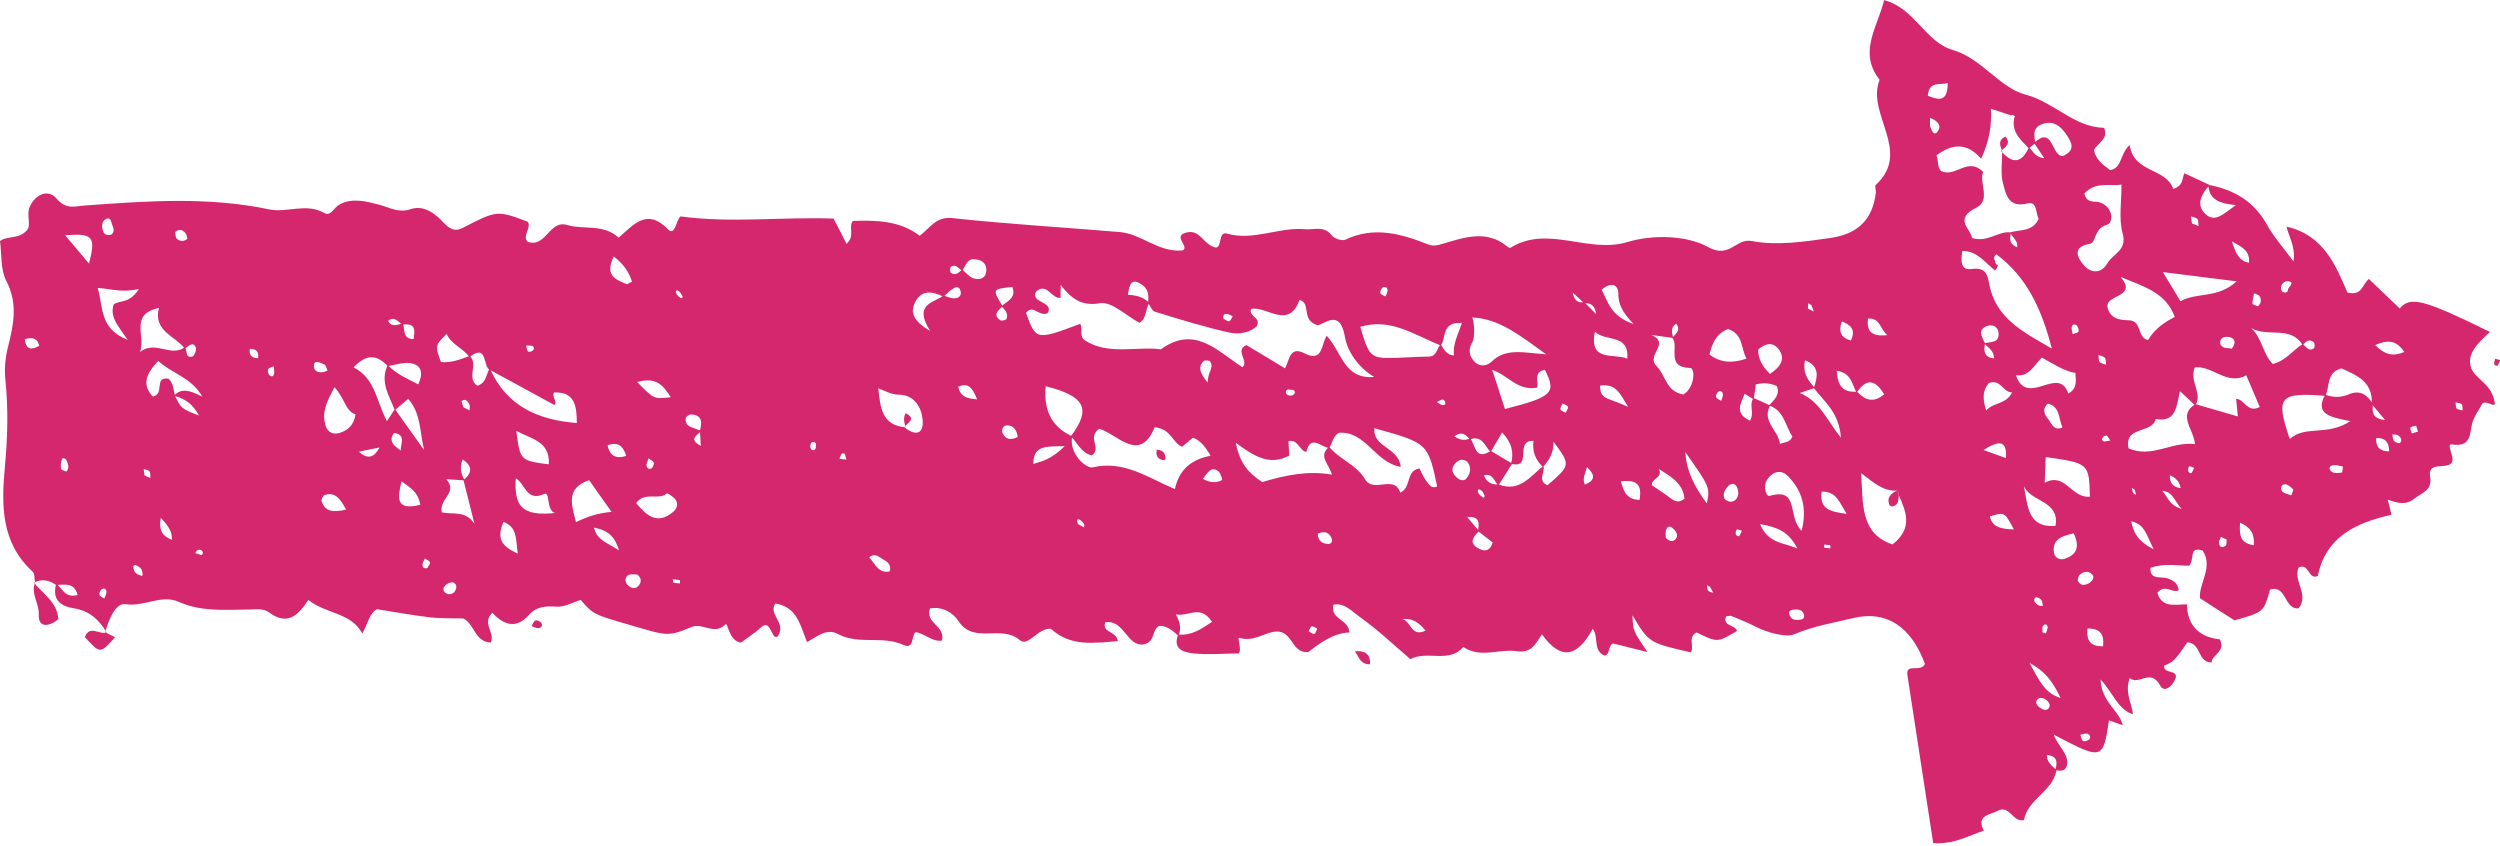 <?xml version="1.0" encoding="UTF-8" standalone="no"?><svg xmlns="http://www.w3.org/2000/svg" xmlns:xlink="http://www.w3.org/1999/xlink" fill="#000000" height="19.6" preserveAspectRatio="xMidYMid meet" version="1" viewBox="0.0 0.0 57.9 19.6" width="57.9" zoomAndPan="magnify"><defs><clipPath id="a"><path d="M 57 8 L 57.91 8 L 57.91 9 L 57 9 Z M 57 8"/></clipPath></defs><g><g id="change1_1"><path d="M 47.305 14.645 C 47.332 14.656 47.359 14.664 47.383 14.672 C 47.398 14.621 47.426 14.566 47.422 14.516 C 47.414 14.453 47.352 14.441 47.316 14.496 C 47.289 14.531 47.309 14.594 47.305 14.645 Z M 48.18 17.016 C 48.199 17.066 48.207 17.137 48.242 17.16 C 48.273 17.18 48.355 17.156 48.387 17.125 C 48.43 17.074 48.402 17.004 48.336 16.992 C 48.289 16.98 48.234 17.008 48.18 17.016 Z M 39.863 9.285 C 39.879 9.238 39.902 9.191 39.902 9.145 C 39.906 9.078 39.855 9.039 39.797 9.07 C 39.766 9.09 39.734 9.164 39.746 9.199 C 39.762 9.238 39.824 9.258 39.863 9.285 Z M 42.391 12.625 C 42.344 12.621 42.293 12.617 42.246 12.613 C 42.25 12.641 42.246 12.684 42.254 12.684 C 42.301 12.695 42.344 12.695 42.391 12.699 C 42.391 12.676 42.391 12.652 42.391 12.625 Z M 40.281 12.418 C 40.301 12.375 40.324 12.336 40.344 12.293 C 40.305 12.281 40.266 12.266 40.227 12.258 C 40.223 12.254 40.203 12.301 40.199 12.324 C 40.191 12.391 40.223 12.422 40.281 12.418 Z M 39.602 13.59 C 39.578 13.578 39.555 13.562 39.531 13.551 C 39.539 13.598 39.539 13.648 39.562 13.68 C 39.586 13.711 39.641 13.715 39.68 13.73 C 39.656 13.684 39.629 13.637 39.602 13.59 Z M 32.09 6.867 C 32.105 6.82 32.137 6.773 32.137 6.727 C 32.137 6.66 32.078 6.625 32.023 6.66 C 31.988 6.68 31.957 6.754 31.969 6.789 C 31.98 6.824 32.047 6.844 32.09 6.867 Z M 33.387 9.379 C 33.465 9.391 33.496 9.359 33.461 9.289 C 33.453 9.27 33.414 9.246 33.398 9.254 C 33.355 9.266 33.316 9.293 33.277 9.312 C 33.312 9.336 33.352 9.355 33.387 9.379 Z M 34.355 11.531 C 34.363 11.516 34.391 11.496 34.387 11.488 C 34.363 11.438 34.344 11.383 34.301 11.355 C 34.238 11.309 34.203 11.348 34.242 11.426 C 34.266 11.469 34.316 11.496 34.355 11.531 Z M 28.336 7.383 C 28.379 7.402 28.43 7.449 28.465 7.441 C 28.504 7.43 28.523 7.363 28.551 7.324 C 28.504 7.305 28.457 7.273 28.41 7.27 C 28.344 7.266 28.316 7.312 28.336 7.383 Z M 29.957 9.031 C 29.902 9.031 29.828 9.008 29.801 9.035 C 29.754 9.082 29.785 9.141 29.855 9.16 C 29.879 9.164 29.914 9.164 29.938 9.152 C 30 9.121 30.004 9.074 29.957 9.031 Z M 57.035 9.504 C 57.031 9.457 57.039 9.395 57.012 9.363 C 56.98 9.332 56.918 9.332 56.871 9.32 C 56.879 9.367 56.871 9.43 56.898 9.461 C 56.926 9.492 56.988 9.492 57.035 9.504 Z M 55.406 10.062 C 55.418 10.113 55.414 10.18 55.445 10.211 C 55.473 10.246 55.566 10.277 55.582 10.262 C 55.648 10.191 55.602 10.125 55.539 10.082 C 55.508 10.059 55.453 10.066 55.406 10.062 Z M 50.766 5.176 C 50.816 5.195 50.867 5.215 50.918 5.234 C 50.91 5.18 50.922 5.113 50.895 5.074 C 50.863 5.039 50.797 5.031 50.742 5.012 C 50.75 5.066 50.758 5.121 50.766 5.176 Z M 48.004 7.738 C 48.051 7.719 48.121 7.711 48.137 7.68 C 48.152 7.645 48.129 7.57 48.098 7.539 C 48.047 7.492 47.988 7.516 47.98 7.582 C 47.973 7.633 47.996 7.688 48.004 7.738 Z M 48.777 8.445 C 48.77 8.391 48.777 8.324 48.75 8.289 C 48.719 8.25 48.652 8.242 48.602 8.223 C 48.609 8.277 48.598 8.344 48.629 8.383 C 48.656 8.422 48.723 8.426 48.777 8.445 Z M 50.758 10.957 C 50.777 10.918 50.797 10.875 50.816 10.836 C 50.777 10.82 50.742 10.805 50.703 10.797 C 50.699 10.797 50.68 10.84 50.68 10.863 C 50.668 10.93 50.699 10.961 50.758 10.957 Z M 51.57 12.496 C 51.523 12.477 51.48 12.453 51.438 12.434 C 51.422 12.484 51.383 12.531 51.391 12.578 C 51.402 12.688 51.484 12.688 51.551 12.633 C 51.574 12.609 51.562 12.543 51.57 12.496 Z M 48.73 10.227 C 48.777 10.219 48.828 10.211 48.875 10.203 C 48.848 10.164 48.824 10.121 48.793 10.09 C 48.785 10.082 48.742 10.094 48.723 10.109 C 48.668 10.156 48.672 10.195 48.73 10.227 Z M 49.438 11.34 C 49.414 11.324 49.391 11.312 49.371 11.301 C 49.383 11.34 49.387 11.383 49.406 11.418 C 49.418 11.438 49.449 11.445 49.473 11.457 C 49.461 11.418 49.449 11.379 49.438 11.34 Z M 41.871 7.148 C 41.918 7.168 41.965 7.191 42.008 7.215 C 41.988 7.164 41.973 7.113 41.949 7.066 C 41.938 7.047 41.902 7.039 41.879 7.023 C 41.875 7.066 41.875 7.105 41.871 7.148 Z M 47.312 14.035 C 47.301 13.988 47.305 13.93 47.277 13.895 C 47.246 13.859 47.164 13.816 47.148 13.832 C 47.07 13.895 47.133 13.961 47.184 14.004 C 47.211 14.031 47.27 14.027 47.312 14.035 Z M 5.977 8.297 C 6 8.148 5.934 8.078 5.785 8.078 C 5.762 8.227 5.836 8.293 5.977 8.297 Z M 9.898 13.156 C 9.918 13.113 9.969 13.059 9.957 13.023 C 9.945 12.984 9.879 12.961 9.836 12.934 C 9.82 12.98 9.789 13.027 9.785 13.078 C 9.781 13.148 9.828 13.176 9.898 13.156 Z M 3.344 11.008 C 3.391 11.027 3.438 11.051 3.48 11.07 C 3.477 11.02 3.488 10.953 3.465 10.918 C 3.438 10.887 3.375 10.879 3.328 10.863 C 3.332 10.91 3.34 10.961 3.344 11.008 Z M 4.523 12.809 C 4.57 12.824 4.617 12.844 4.664 12.855 C 4.672 12.859 4.703 12.82 4.699 12.805 C 4.684 12.738 4.637 12.715 4.57 12.742 C 4.551 12.75 4.539 12.785 4.523 12.809 Z M 3.297 13.336 C 3.32 13.199 3.25 13.125 3.133 13.086 C 3.121 13.082 3.086 13.105 3.086 13.117 C 3.09 13.254 3.168 13.316 3.297 13.336 Z M 2.414 13.863 C 2.434 13.816 2.461 13.766 2.465 13.719 C 2.469 13.645 2.418 13.609 2.355 13.648 C 2.324 13.668 2.293 13.738 2.305 13.777 C 2.312 13.812 2.375 13.836 2.414 13.863 Z M 24.977 12.145 C 25.02 12.168 25.066 12.191 25.109 12.215 C 25.109 12.188 25.117 12.152 25.102 12.133 C 25.07 12.09 25.027 12.035 24.98 12.027 C 24.938 12.02 24.93 12.082 24.977 12.145 Z M 19.602 10.645 C 19.59 10.594 19.582 10.547 19.562 10.508 C 19.559 10.5 19.5 10.496 19.492 10.508 C 19.469 10.543 19.457 10.586 19.441 10.625 C 19.492 10.633 19.543 10.637 19.602 10.645 Z M 18.895 10.266 C 18.84 10.219 18.797 10.227 18.773 10.289 C 18.762 10.312 18.762 10.344 18.77 10.367 C 18.789 10.43 18.84 10.449 18.883 10.398 C 18.906 10.371 18.891 10.309 18.895 10.266 Z M 15.816 6.883 C 15.789 6.84 15.773 6.789 15.738 6.758 C 15.672 6.699 15.637 6.723 15.664 6.801 C 15.68 6.844 15.73 6.875 15.77 6.906 C 15.777 6.91 15.801 6.891 15.816 6.883 Z M 15.02 10.617 C 15.004 10.668 14.977 10.719 14.973 10.766 C 14.973 10.84 15.027 10.879 15.086 10.848 C 15.121 10.828 15.152 10.75 15.141 10.715 C 15.129 10.676 15.062 10.648 15.02 10.617 Z M 12.184 8.004 C 12.195 8.047 12.203 8.094 12.223 8.137 C 12.227 8.148 12.277 8.148 12.301 8.141 C 12.367 8.113 12.387 8.055 12.34 8.02 C 12.305 7.996 12.238 8.008 12.184 8.004 Z M 15.746 13.434 C 15.691 13.43 15.637 13.422 15.582 13.414 C 15.59 13.441 15.586 13.488 15.598 13.492 C 15.648 13.508 15.699 13.508 15.75 13.512 C 15.75 13.488 15.746 13.461 15.746 13.434 Z M 10.734 9.434 C 10.781 9.457 10.828 9.48 10.875 9.504 C 10.875 9.453 10.891 9.395 10.867 9.359 C 10.836 9.293 10.777 9.223 10.695 9.285 C 10.68 9.297 10.719 9.383 10.734 9.434 Z M 6.34 8.484 C 6.293 8.504 6.227 8.516 6.211 8.551 C 6.195 8.586 6.211 8.664 6.242 8.691 C 6.297 8.742 6.348 8.711 6.352 8.633 C 6.352 8.586 6.344 8.535 6.34 8.484 Z M 1.535 10.922 C 1.609 10.852 1.582 10.77 1.555 10.691 C 1.535 10.625 1.461 10.586 1.438 10.629 C 1.406 10.695 1.402 10.785 1.414 10.859 C 1.418 10.887 1.496 10.902 1.535 10.922 Z M 30.309 14.621 C 30.352 14.645 30.402 14.688 30.441 14.68 C 30.469 14.676 30.484 14.602 30.508 14.562 C 30.465 14.539 30.414 14.496 30.379 14.508 C 30.348 14.512 30.332 14.582 30.309 14.621 Z M 36.262 9.559 C 36.281 9.512 36.324 9.461 36.312 9.422 C 36.301 9.387 36.234 9.371 36.191 9.344 C 36.172 9.391 36.129 9.441 36.141 9.48 C 36.148 9.516 36.219 9.535 36.262 9.559 Z M 41.688 14.352 C 41.758 14.348 41.797 14.309 41.781 14.242 C 41.746 14.109 41.637 14.109 41.527 14.121 C 41.461 14.125 41.422 14.164 41.441 14.227 C 41.477 14.355 41.578 14.371 41.688 14.352 Z M 47.219 16.371 C 47.289 16.422 47.379 16.48 47.445 16.406 C 47.508 16.336 47.445 16.246 47.375 16.199 C 47.336 16.172 47.262 16.152 47.223 16.172 C 47.133 16.223 47.141 16.301 47.219 16.371 Z M 50.504 11.305 C 50.48 11.152 50.391 11.066 50.254 11.008 C 50.25 11.188 50.328 11.285 50.504 11.305 Z M 44.699 2.73 C 44.703 2.836 44.691 2.895 44.707 2.941 C 44.742 3.043 44.805 3.184 44.902 3.004 C 44.953 2.914 44.879 2.793 44.699 2.73 Z M 54.262 10.805 C 54.188 10.793 54.109 10.762 54.039 10.773 C 53.906 10.797 53.949 10.895 54.016 10.934 C 54.07 10.969 54.164 10.953 54.238 10.945 C 54.25 10.941 54.254 10.863 54.262 10.805 Z M 55.332 10.453 C 55.332 10.25 55.246 10.133 55.031 10.145 C 55.02 10.359 55.125 10.453 55.332 10.453 Z M 52.293 7.094 C 52.371 7.027 52.375 6.938 52.336 6.863 C 52.316 6.828 52.25 6.816 52.203 6.793 C 52.188 6.875 52.164 6.953 52.168 7.035 C 52.168 7.055 52.254 7.074 52.293 7.094 Z M 56 9.996 C 55.984 9.949 55.973 9.906 55.957 9.859 C 55.914 9.871 55.844 9.875 55.828 9.906 C 55.809 9.934 55.848 9.992 55.859 10.039 C 55.906 10.023 55.953 10.012 56 9.996 Z M 52.855 6.754 C 52.922 6.793 52.984 6.777 52.988 6.715 C 52.988 6.645 53.191 6.531 52.969 6.512 C 52.902 6.508 52.773 6.617 52.855 6.754 Z M 0.574 7.855 C 0.602 8.102 0.727 8.113 0.91 8.008 C 0.859 7.812 0.727 7.812 0.574 7.855 Z M 10.52 13.715 C 10.59 13.625 10.586 13.539 10.504 13.492 C 10.473 13.473 10.395 13.5 10.352 13.527 C 10.281 13.578 10.23 13.652 10.312 13.727 C 10.379 13.781 10.465 13.766 10.52 13.715 Z M 7.586 8.582 C 7.562 8.531 7.551 8.461 7.512 8.441 C 7.426 8.402 7.262 8.316 7.27 8.484 C 7.273 8.633 7.445 8.656 7.586 8.582 Z M 38.578 12.453 C 38.66 12.543 38.742 12.555 38.805 12.488 C 38.867 12.422 38.84 12.336 38.781 12.273 C 38.73 12.219 38.656 12.145 38.598 12.246 C 38.562 12.305 38.582 12.395 38.578 12.453 Z M 36.703 11.223 C 36.965 11.121 36.934 10.984 36.754 10.82 C 36.719 10.957 36.641 11.082 36.703 11.223 Z M 39.938 11.551 C 40.008 11.617 40.098 11.645 40.172 11.594 C 40.273 11.52 40.277 11.395 40.23 11.289 C 40.195 11.199 40.102 11.18 40.031 11.25 C 39.953 11.332 39.891 11.43 39.938 11.551 Z M 2.574 5.438 C 2.688 5.348 2.602 5.25 2.582 5.152 C 2.57 5.086 2.527 5.039 2.469 5.066 C 2.344 5.121 2.355 5.242 2.383 5.344 C 2.406 5.434 2.484 5.453 2.574 5.438 Z M 14.758 13.305 C 14.695 13.309 14.598 13.285 14.543 13.324 C 14.469 13.375 14.473 13.484 14.535 13.547 C 14.621 13.633 14.734 13.66 14.812 13.535 C 14.855 13.465 14.852 13.379 14.758 13.305 Z M 23.57 10.121 C 23.551 9.969 23.48 9.848 23.316 9.852 C 23.23 9.855 23.184 9.957 23.223 10.035 C 23.297 10.195 23.426 10.191 23.57 10.121 Z M 30.52 12.359 C 30.523 12.52 30.617 12.598 30.77 12.598 C 30.832 12.598 30.863 12.539 30.844 12.477 C 30.781 12.316 30.668 12.297 30.52 12.359 Z M 27.973 8.863 C 27.961 8.613 28.133 8.516 28.023 8.367 C 28.004 8.344 27.902 8.34 27.875 8.363 C 27.766 8.473 27.75 8.602 27.973 8.863 Z M 9.285 10.434 C 9.262 10.297 9.426 10.07 9.125 10.027 C 8.984 10.219 9.129 10.328 9.285 10.434 Z M 4.055 5.375 C 4.066 5.426 4.062 5.496 4.094 5.527 C 4.16 5.59 4.258 5.602 4.332 5.535 C 4.348 5.52 4.32 5.422 4.285 5.387 C 4.223 5.316 4.137 5.297 4.055 5.375 Z M 51.688 8.074 C 51.758 7.988 51.777 7.891 51.711 7.84 C 51.66 7.797 51.543 7.789 51.484 7.82 C 51.406 7.855 51.395 7.973 51.465 8.027 C 51.52 8.07 51.617 8.062 51.688 8.074 Z M 48.395 13.5 C 48.469 13.438 48.52 13.363 48.449 13.297 C 48.359 13.211 48.246 13.234 48.16 13.32 C 48.133 13.352 48.109 13.434 48.129 13.465 C 48.199 13.582 48.305 13.551 48.395 13.5 Z M 50.078 11.367 C 50.203 11.504 50.242 11.711 50.527 11.785 C 50.352 11.605 50.336 11.391 50.078 11.367 Z M 3.723 11.992 C 3.668 12.305 3.781 12.426 3.98 12.5 C 3.992 12.312 3.902 12.184 3.723 11.992 Z M 53.066 11.473 C 53.086 11.41 53.125 11.344 53.109 11.332 C 53.055 11.281 52.984 11.215 52.922 11.215 C 52.824 11.219 52.801 11.316 52.859 11.383 C 52.906 11.434 52.996 11.445 53.066 11.473 Z M 52.086 6.086 C 52.113 5.809 51.93 5.723 51.691 5.59 C 51.777 5.852 51.844 6.039 52.086 6.086 Z M 14.07 10.312 C 14.125 10.562 14.266 10.633 14.504 10.559 C 14.434 10.332 14.316 10.223 14.07 10.312 Z M 27.859 11.09 C 28.039 11.191 28.176 11.184 28.305 11.117 C 28.312 11.113 28.273 10.957 28.219 10.918 C 28.055 10.785 27.98 10.938 27.859 11.09 Z M 32.477 14.34 C 32.676 14.375 32.68 14.77 33.016 14.605 C 32.863 14.422 32.711 14.305 32.477 14.34 Z M 22.629 9.25 C 22.527 8.988 22.43 8.852 22.191 8.957 C 22.25 9.207 22.414 9.227 22.629 9.25 Z M 49.879 12.723 C 49.711 12.387 49.672 12.137 49.359 12.074 C 49.414 12.355 49.527 12.543 49.879 12.723 Z M 45.938 10.422 C 46.184 10.512 46.312 10.559 46.457 10.609 C 46.477 10.27 46.379 10.141 45.938 10.422 Z M 43.711 7.762 C 43.527 7.605 43.555 7.363 43.262 7.379 C 43.234 7.66 43.32 7.801 43.711 7.762 Z M 42.656 7.445 C 42.578 7.668 42.621 7.82 42.867 7.887 C 42.984 7.637 42.867 7.523 42.656 7.445 Z M 48.344 14.555 C 48.32 14.844 48.418 14.973 48.707 14.969 C 48.738 14.672 48.629 14.555 48.344 14.555 Z M 51.879 12.105 C 51.867 12.367 51.855 12.574 52.199 12.629 C 52.215 12.367 52.137 12.219 51.879 12.105 Z M 8.312 10.461 C 8.527 10.66 8.676 10.582 8.789 10.363 C 8.613 10.398 8.465 10.43 8.312 10.461 Z M 37.973 11.578 C 38.023 11.262 37.953 11.098 37.539 11.148 C 37.609 11.398 37.676 11.566 37.973 11.578 Z M 47.723 16.164 C 47.578 15.879 47.441 15.59 47.004 15.352 C 47.227 15.762 47.359 16.059 47.723 16.164 Z M 47.426 9.348 C 47.273 9.496 47.367 9.621 47.453 9.73 C 47.523 9.82 47.574 9.988 47.766 9.898 C 47.672 9.688 47.715 9.414 47.426 9.348 Z M 55.008 7.992 C 55.258 8.242 55.445 8.25 55.684 8.152 C 55.531 7.926 55.359 7.836 55.008 7.992 Z M 13.758 12.219 C 13.82 12.504 14.043 12.559 14.336 12.746 C 14.219 12.34 13.988 12.27 13.758 12.219 Z M 20.605 13.234 C 20.652 13.09 20.555 13.008 20.461 12.961 C 20.367 12.91 20.266 12.789 20.133 12.91 C 20.27 13.059 20.344 13.289 20.605 13.234 Z M 37.059 8.93 C 37.047 9.18 37.191 9.219 37.328 9.27 C 37.438 9.309 37.547 9.355 37.707 9.422 C 37.531 9.148 37.445 8.875 37.059 8.93 Z M 42.77 11.902 C 42.602 11.637 42.527 11.371 42.188 11.387 C 42.137 11.805 42.395 11.848 42.77 11.902 Z M 45.109 1.918 C 44.953 1.988 44.676 1.852 44.648 2.219 C 44.898 2.312 45.109 2.383 45.109 1.918 Z M 8.016 11.801 C 7.875 11.547 7.766 11.387 7.516 11.465 C 7.48 11.477 7.438 11.57 7.449 11.609 C 7.527 11.848 7.707 11.875 8.016 11.801 Z M 46.641 12.262 C 46.426 11.855 46.426 11.855 46.086 11.961 C 46.141 12.207 46.328 12.25 46.641 12.262 Z M 14.215 5.938 C 13.996 6.383 14.262 6.477 14.508 6.578 C 14.535 6.59 14.59 6.543 14.637 6.523 C 14.566 6.297 14.441 6.117 14.215 5.938 Z M 24.66 10.332 C 24.219 10.344 23.938 10.305 23.93 10.746 C 24.148 10.68 24.355 10.633 24.66 10.332 Z M 33.977 10.688 C 33.852 10.605 33.758 10.66 33.684 10.758 C 33.59 10.875 33.652 10.977 33.738 11.059 C 33.805 11.117 33.898 11.16 33.965 11.078 C 34.059 10.957 34.086 10.82 33.977 10.688 Z M 40.762 12.137 C 40.953 12.586 41.273 12.555 41.629 12.703 C 41.414 12.297 41.16 12.211 40.762 12.137 Z M 9.734 11.691 C 9.68 11.375 9.48 11.285 9.301 11.148 C 9.203 11.531 9.16 11.836 9.734 11.691 Z M 11.992 12.82 C 11.941 12.48 11.988 12.215 11.66 12.086 C 11.531 12.395 11.535 12.625 11.992 12.82 Z M 14.758 8.848 C 15.145 9.246 15.145 9.246 15.535 9.199 C 15.371 8.953 15.223 8.715 14.758 8.848 Z M 37.832 7.504 C 37.566 7.219 37.48 7.043 37.48 6.797 C 37.48 6.598 37.32 6.512 37.094 6.711 C 37.242 6.98 37.293 7.32 37.832 7.504 Z M 40.992 8.66 C 41.266 8.48 41.363 8.285 41.172 8.062 C 41.039 7.91 40.863 7.965 40.719 8.098 C 40.719 8.305 40.805 8.473 40.992 8.66 Z M 48.027 12.352 C 47.754 12.414 47.535 12.484 47.566 12.785 C 47.582 12.922 47.707 12.98 47.82 12.941 C 48.07 12.859 48.188 12.691 48.027 12.352 Z M 46 9.508 C 46.164 9.312 46.441 9.383 46.602 9.09 C 46.379 9.082 46.34 8.773 46.062 8.871 C 45.918 9.035 45.91 9.227 46 9.508 Z M 39.031 10.469 C 39.062 10.934 39.254 11.285 39.531 11.66 C 39.605 11.285 39.605 11.285 39.031 10.469 Z M 36.938 7.68 C 36.793 8.395 37.379 8.176 37.688 8.305 C 37.738 7.715 37.164 7.922 36.938 7.68 Z M 2.062 6.105 C 2.223 5.477 2.156 5.398 1.508 5.449 C 1.699 5.676 1.871 5.879 2.062 6.105 Z M 38.422 10.863 C 38.52 11.07 38.219 11.094 38.262 11.242 C 38.383 11.324 38.504 11.398 38.617 11.484 C 38.734 11.57 38.84 11.684 39.012 11.551 C 38.984 11.195 38.691 11.035 38.422 10.863 Z M 46.871 11.254 C 46.965 11.688 46.945 12.23 47.605 12.18 C 47.711 11.586 47.023 11.629 46.871 11.254 Z M 12.711 10.754 C 12.738 10.211 12.305 10.172 11.957 9.977 C 12.047 10.668 12.047 10.668 12.711 10.754 Z M 14.734 11.652 C 14.984 11.953 15.223 12.156 15.586 11.859 C 15.672 11.789 15.723 11.668 15.637 11.559 C 15.586 11.5 15.457 11.414 15.441 11.43 C 15.25 11.598 14.934 11.371 14.734 11.652 Z M 13.066 11.855 C 12.57 12.047 12.789 11.359 12.602 11.441 C 12.184 11.629 12.168 11.199 11.945 11.078 C 11.898 11.801 12.145 11.992 13.066 11.855 Z M 40.02 7.621 C 39.746 7.727 39.656 7.949 39.59 8.211 C 39.852 8.406 40.125 8.418 40.449 8.305 C 40.316 8.07 40.379 7.734 40.02 7.621 Z M 3.219 6.691 C 2.832 6.785 2.57 6.688 2.262 6.668 C 2.395 7.098 2.293 7.613 2.957 7.871 C 2.742 7.551 2.535 7.348 2.633 7.051 C 2.77 6.941 2.988 7.051 3.219 6.691 Z M 13.645 11.121 C 13.09 11.309 13.242 11.699 13.34 12.094 C 13.582 11.973 13.836 11.883 14.164 11.855 C 13.953 11.559 13.797 11.34 13.645 11.121 Z M 7.746 8.969 C 7.609 9.234 7.473 9.465 7.516 9.754 C 7.551 10.004 7.707 10.113 7.953 9.992 C 8.086 9.93 8.195 9.828 8.234 9.598 C 7.992 9.516 7.988 9.219 7.746 8.969 Z M 41.727 12.293 C 41.863 11.734 41.719 11.352 41.418 11.035 C 41.246 10.855 41.043 10.922 40.918 11.125 C 40.836 11.254 40.895 11.508 40.984 11.484 C 41.691 11.285 41.379 11.965 41.727 12.293 Z M 47.902 9.117 C 48.105 8.996 48.082 8.852 48.066 8.637 C 47.793 8.594 47.543 8.418 47.289 8.281 C 47.09 8.484 46.988 8.73 46.688 8.691 C 46.953 9.453 47.68 8.438 47.902 9.117 Z M 51.801 6.516 C 51.156 6.434 50.66 6.371 50.09 6.301 C 50.262 6.582 50.387 6.785 50.5 6.977 C 50.891 6.758 51.348 6.926 51.801 6.516 Z M 48.402 11.504 C 48.383 10.73 48.379 10.727 47.379 10.586 C 47.371 10.773 47.363 10.965 47.355 11.18 C 47.836 10.926 47.965 11.543 48.402 11.504 Z M 34.855 9.473 C 35.957 9.191 36.051 9.098 35.781 8.57 C 35.477 8.598 35.668 8.922 35.59 8.98 C 35.141 9.055 34.938 8.695 34.559 8.566 C 34.672 8.91 34.754 9.164 34.855 9.473 Z M 34.098 7.352 C 34.145 7.461 34.164 7.809 34.105 7.914 C 33.996 8.09 34.023 8.25 34.156 8.383 C 34.277 8.504 34.445 8.477 34.551 8.371 C 34.875 8.055 35.281 8.168 35.812 8.207 C 35.188 7.762 34.727 7.383 34.098 7.352 Z M 50.367 7.34 C 50.16 6.766 49.633 6.633 49.113 6.414 C 49.531 6.906 48.719 6.805 48.816 7.141 C 48.891 7.395 49.113 7.414 49.309 7.418 C 49.617 7.43 49.488 7.828 49.75 7.875 C 49.891 7.633 50.102 7.477 50.367 7.34 Z M 48.273 4.484 C 48.336 4.723 48.508 4.648 48.633 4.688 C 48.941 4.789 48.961 5.16 48.793 5.207 C 48.496 5.289 48.543 5.625 48.41 5.645 C 47.973 5.715 48.121 5.973 48.25 6.129 C 48.406 6.324 48.66 6.359 48.812 6.09 C 48.938 5.875 49.27 5.797 49.16 5.406 C 49.066 5.059 49.137 4.668 49.133 4.273 C 48.895 4.324 48.535 4.188 48.273 4.484 Z M 47.52 8.074 C 47.289 7.168 46.945 6.418 46.238 5.891 C 46.18 5.93 46.168 5.98 46.203 6.043 C 46.215 6.07 46.223 6.125 46.227 6.125 C 46.34 6.102 46.184 6.324 46.188 6.25 C 45.953 6.055 45.77 5.805 45.445 5.812 C 45.422 6.012 45.387 6.273 45.668 6.23 C 45.98 6.184 46.031 6.359 46.066 6.555 C 46.211 7.383 46.871 7.691 47.52 8.074 Z M 26.59 7.016 C 26.605 6.867 26.605 6.719 26.477 6.617 C 26.188 6.395 26.16 6.605 26.121 6.828 C 26.324 6.836 26.488 6.883 26.617 7.016 C 26.523 7.16 26.562 7.371 26.391 7.477 C 26.082 7.312 25.746 6.977 25.477 7.023 C 25.027 7.098 24.812 6.906 24.566 6.602 C 24.566 6.727 24.562 6.812 24.562 6.898 C 24.352 6.93 24.246 6.523 23.992 6.758 C 23.859 7.023 24.426 6.98 24.262 7.254 C 24.062 7.344 23.926 7.035 23.762 7.246 C 23.996 7.883 23.996 7.883 25.016 7.5 C 25.09 7.621 24.98 7.797 25.137 7.891 C 25.688 8.23 26.305 8.016 26.887 8.09 C 27.668 7.523 28.188 8.125 28.773 8.504 C 28.941 8.371 28.582 8.117 28.867 7.992 C 29.16 8.168 29.461 8.348 29.762 8.531 C 29.867 8.336 29.867 8.004 30.215 8.184 C 30.645 8.406 30.598 7.961 30.727 7.777 C 31.078 8.152 31.125 8.793 31.828 8.73 C 31.461 8.516 31.207 8.145 31.148 7.801 C 31.031 7.109 30.645 7.543 30.508 7.531 C 30.121 7.402 30.379 7.031 30.098 6.945 C 29.84 7.652 29.336 7.074 28.973 7.156 C 28.914 7.336 29.223 7.352 29.102 7.562 C 28.938 7.707 28.688 7.75 28.477 7.703 C 27.895 7.574 27.32 7.395 26.746 7.219 C 26.68 7.199 26.641 7.086 26.59 7.016 Z M 24.801 10.102 C 25.281 9.469 25.133 9.176 24.219 8.945 C 24.168 9.469 24.328 9.875 24.832 10.105 C 24.75 10.512 25.16 10.859 25.309 10.824 C 26.027 10.656 26.57 11.055 27.211 11.328 C 27.312 10.852 27.621 10.633 28.039 10.555 C 27.906 10.332 27.801 10.203 27.629 10.137 C 27.543 10.207 27.461 10.277 27.375 10.348 C 27.152 10.254 27.129 9.934 26.742 9.895 C 26.398 10.746 25.871 10.047 25.457 9.93 C 25.164 10.137 25.527 10.367 25.289 10.547 C 25.047 10.496 24.957 10.262 24.801 10.102 Z M 30.785 10.348 C 31.02 10.645 31.414 10.754 31.613 11.098 C 31.809 11.434 32.293 10.98 32.43 11.41 C 32.703 11.277 32.547 10.906 32.875 10.848 C 32.926 10.945 32.965 11.055 33.035 11.141 C 33.094 11.211 33.148 11.332 33.285 11.266 C 33.07 10.262 33.07 10.262 31.832 9.918 C 31.785 10.363 32.395 10.355 32.441 10.812 C 31.844 10.715 31.637 9.984 31.016 10.023 C 30.871 10.09 30.863 10.258 30.785 10.375 C 30.602 10.367 30.355 10.043 30.254 10.469 C 30.09 10.434 30.07 10.172 29.84 10.215 C 29.848 10.324 29.852 10.438 29.859 10.551 C 29.422 10.789 29.055 10.582 28.621 10.254 C 28.711 10.738 28.934 10.973 29.234 11.164 C 29.762 11.008 30.285 10.895 30.848 10.992 C 30.777 10.742 30.52 10.562 30.785 10.348 Z M 50.844 9.359 C 51.16 9.453 51.48 9.543 51.828 9.645 C 51.812 9.461 51.801 9.348 51.789 9.238 C 51.984 9.238 52.047 9.578 52.336 9.426 C 52.238 9.195 52.141 8.969 52.023 8.691 C 51.586 8.941 51.238 8.461 50.832 8.508 C 50.695 8.844 51.027 9.109 50.84 9.391 C 50.738 9.293 50.637 9.195 50.488 9.059 C 50.406 9.402 50.406 9.793 49.926 9.703 C 49.852 10.055 49.188 9.852 49.297 10.383 C 49.832 10.621 50.293 10.219 50.836 10.285 C 50.801 9.922 50.43 9.621 50.844 9.359 Z M 33.367 8 C 32.773 7.77 32.215 7.352 31.504 7.57 C 31.711 8.273 31.742 8.301 32.301 8.289 C 32.562 8.281 32.824 8.262 33.086 8.258 C 33.281 8.258 33.273 8.066 33.367 7.973 C 33.441 8.094 33.504 8.223 33.676 8.234 C 33.637 7.98 33.77 7.746 33.859 7.48 C 33.371 7.449 33.504 7.832 33.367 8 Z M 43.934 11.363 C 43.605 11.383 43.379 11.16 43.105 10.961 C 43.148 11.668 43.082 12.363 43.832 12.609 C 44.312 12.227 44.145 11.852 43.977 11.473 C 43.98 11.43 43.965 11.391 43.934 11.363 Z M 38.73 7.824 C 38.805 7.73 38.938 7.652 38.82 7.496 C 38.684 7.586 38.719 7.707 38.754 7.828 C 38.605 7.809 38.457 7.785 38.25 7.758 C 38.699 7.965 38.102 8.223 38.371 8.484 C 38.574 8.688 38.59 9.074 38.988 9.137 C 39.254 8.973 39.266 8.527 39.145 8.523 C 38.559 8.504 38.902 8.023 38.73 7.824 Z M 4.273 8.066 C 4.051 7.773 3.547 7.672 3.68 7.133 C 2.988 7.277 3.383 7.793 3.242 8.152 C 3.594 7.871 3.965 8.285 4.281 8.039 C 4.344 8.109 4.277 8.301 4.457 8.258 C 4.5 8.246 4.562 8.094 4.535 8.047 C 4.449 7.875 4.363 8.051 4.273 8.066 Z M 20.945 9.895 C 21.203 10.105 21.402 10.059 21.367 9.711 C 21.34 9.426 21.168 9.145 20.824 9.141 C 20.633 9.141 20.5 9.051 20.34 8.992 C 20.391 9.406 20.402 9.848 20.973 9.898 Z M 9.145 9.5 C 9.012 9.164 8.793 8.84 8.98 8.453 C 9.176 8.664 9.434 8.77 9.688 8.902 C 9.816 8.617 9.75 8.441 9.492 8.41 C 9.324 8.387 9.148 8.453 8.98 8.48 C 8.746 8.234 8.508 8.168 8.188 8.508 C 8.695 8.762 8.719 9.305 8.961 9.754 C 9.051 9.617 9.098 9.543 9.145 9.473 C 9.371 9.789 9.598 10.109 9.824 10.426 C 9.719 10.023 9.758 9.578 9.453 9.238 C 9.32 9.352 9.23 9.426 9.145 9.5 Z M 4.051 9.164 C 4.199 9.465 4.199 9.465 4.609 9.625 C 4.48 9.383 4.297 9.223 4.023 9.168 C 4.223 8.957 4.43 9.066 4.684 9.184 C 4.426 8.734 3.98 8.652 3.664 8.359 C 3.379 8.664 3.281 8.906 3.539 9.184 C 3.824 9.129 3.555 8.719 3.902 8.77 C 4.02 8.875 4.016 9.027 4.051 9.164 Z M 53.332 7.996 C 53.051 7.527 52.508 7.824 52.133 7.594 C 52.395 7.824 52.406 8.211 52.641 8.43 C 52.965 8.34 53.109 8.098 53.332 7.969 C 53.41 8.02 53.465 8.156 53.59 8.066 C 53.613 8.051 53.613 7.949 53.59 7.93 C 53.48 7.836 53.402 7.906 53.332 7.996 Z M 54.957 9.359 C 54.945 9.52 54.914 9.691 55.238 9.727 C 55.105 9.57 55.02 9.465 54.93 9.359 C 54.961 8.836 54.574 8.688 54.227 8.531 C 53.867 8.633 53.965 8.957 53.855 9.168 C 52.789 9.082 52.695 9.188 53.031 10.168 C 53.391 9.84 53.895 10.109 54.434 9.754 C 54.008 9.664 53.59 9.613 53.852 9.137 C 54.039 9.215 54.223 9.207 54.41 9.129 C 54.66 9.023 54.832 9.148 54.957 9.359 Z M 10.734 11.121 C 10.934 10.957 10.953 10.797 10.715 10.641 C 10.641 10.816 10.672 10.973 10.762 11.125 C 10.645 11.117 10.531 11.109 10.332 11.098 C 10.621 11.406 10.164 11.547 10.23 11.863 C 10.473 11.93 10.777 11.805 10.988 12.133 C 10.891 11.734 10.812 11.43 10.734 11.121 Z M 47.141 3.312 C 47.09 3.355 47.039 3.395 46.988 3.438 C 46.789 3.227 46.555 3.031 46.664 2.688 C 46.664 2.684 46.617 2.668 46.594 2.656 C 46.59 2.664 46.59 2.668 46.586 2.676 C 46.43 2.625 46.27 2.57 46.109 2.52 C 46.129 2.898 46.078 3.258 45.883 3.676 C 45.539 3.281 45.195 3.34 44.848 3.598 C 44.902 3.73 44.859 3.895 44.969 3.969 C 45.305 4.105 45.574 3.629 45.93 3.98 C 45.828 4.23 46.117 4.637 45.773 4.809 C 45.234 5.078 45.648 5.297 45.672 5.512 C 46.043 5.625 46.281 5.34 46.574 5.383 C 46.539 5.527 46.535 5.66 46.719 5.727 C 46.742 5.57 46.602 5.496 46.551 5.383 C 46.781 5.312 47.074 5.375 47.215 5.07 C 47.145 4.938 47.184 4.652 46.957 4.711 C 46.52 4.824 46.457 4.504 46.391 4.254 C 46.328 4.02 46.371 3.754 46.371 3.5 L 46.344 3.496 C 46.605 3.801 46.824 3.789 46.992 3.406 C 47.082 3.504 47.137 3.641 47.344 3.664 C 47.254 3.527 47.184 3.418 47.109 3.312 C 47.562 2.883 47.508 3.645 47.781 3.613 C 48.07 3.477 47.988 3.312 47.863 3.125 C 47.723 2.914 47.551 2.777 47.285 2.879 C 47.074 2.961 47.105 3.141 47.141 3.312 Z M 10.871 8.273 C 10.73 8.059 10.453 7.984 10.344 7.734 C 10.074 8.004 10.074 8.004 10.211 8.383 C 10.445 8.414 10.66 8.32 10.875 8.246 C 11.094 8.422 10.789 8.75 11.055 8.934 C 11.277 8.867 11.254 8.656 11.344 8.531 C 11.73 9.406 12.457 9.727 13.359 9.797 C 13.359 9.395 13.309 9.07 12.832 9.09 C 12.77 9.199 12.926 9.305 12.836 9.379 C 12.332 9.102 11.84 8.832 11.344 8.566 C 11.176 8.488 11.297 7.938 10.871 8.273 Z M 42.008 8.984 C 42.094 8.73 42.156 8.484 41.805 8.344 C 41.738 8.637 41.879 8.816 42.031 8.984 C 41.953 9.012 41.875 9.039 41.684 9.102 C 42.148 9.297 42.293 9.703 42.637 10.141 C 42.59 9.527 42.234 9.297 42.008 8.984 Z M 21.852 6.871 C 21.594 6.746 21.336 6.699 21.188 7.012 C 21.082 7.23 21.141 7.434 21.543 7.664 C 21.148 7.043 21.613 7.02 21.852 6.844 C 21.93 6.867 22.008 6.906 22.086 6.91 C 22.223 6.914 22.289 6.828 22.234 6.707 C 22.191 6.602 22.098 6.668 22.035 6.711 C 21.969 6.758 21.914 6.816 21.852 6.871 Z M 22.285 6.242 C 22.371 6.312 22.445 6.414 22.543 6.445 C 22.688 6.492 22.836 6.453 22.844 6.258 C 22.848 6.086 22.727 6.016 22.57 6.004 C 22.383 5.992 22.367 6.172 22.281 6.27 C 22.199 6.223 22.141 6.102 22.023 6.18 C 22 6.195 21.996 6.297 22.02 6.316 C 22.133 6.402 22.207 6.305 22.285 6.242 Z M 43.008 9.07 C 43.184 9.254 43.371 9.352 43.637 9.133 C 43.434 8.797 43.234 8.746 43 9.094 C 42.891 8.914 42.891 8.641 42.539 8.586 C 42.559 8.922 42.668 9.098 43.008 9.07 Z M 40.617 9.219 C 40.742 9.273 40.871 9.332 40.996 9.391 C 40.793 9.762 41.195 9.969 41.223 10.281 C 41.332 10.234 41.461 10.254 41.512 10.109 C 41.344 9.863 41.324 9.504 40.969 9.391 C 41.082 9.266 41.234 9.152 41.152 8.941 C 40.992 8.867 40.832 8.863 40.664 8.902 C 40.648 9.02 40.633 9.133 40.617 9.25 C 40.547 9.207 40.477 9.164 40.406 9.121 C 40.324 9.34 40.156 9.574 40.531 9.742 C 40.641 9.555 40.492 9.359 40.617 9.219 Z M 23.219 7.09 C 23.129 7.191 22.977 7.285 23.168 7.418 C 23.195 7.441 23.305 7.41 23.312 7.383 C 23.359 7.258 23.27 7.172 23.191 7.09 C 23.332 6.977 23.543 6.898 23.445 6.645 C 22.98 6.695 22.98 6.695 23.219 7.09 Z M 45.973 7.953 C 45.938 8.129 45.949 8.277 46.184 8.301 C 46.18 8.125 46.051 8.047 45.949 7.953 C 46.094 7.91 46.32 7.957 46.285 7.695 C 46.27 7.566 46.145 7.508 46.031 7.547 C 45.781 7.633 45.906 7.805 45.973 7.953 Z M 34.23 12.301 C 34.258 12.125 34.285 11.953 33.98 11.973 C 34.082 12.098 34.168 12.199 34.258 12.301 C 34.148 12.402 34.027 12.539 34.172 12.656 C 34.277 12.738 34.492 12.844 34.57 12.562 C 34.457 12.473 34.344 12.387 34.23 12.301 Z M 16.238 9.977 C 16.164 10.078 15.926 10.16 16.23 10.328 C 16.223 10.191 16.219 10.082 16.211 9.973 C 16.258 9.785 16.27 9.613 16.008 9.598 C 15.965 9.598 15.887 9.645 15.883 9.68 C 15.852 9.883 16.031 9.891 16.156 9.949 C 16.184 9.961 16.211 9.965 16.238 9.977 Z M 9.324 7.492 C 9.395 7.613 9.297 7.84 9.578 7.855 C 9.613 7.641 9.625 7.473 9.32 7.52 C 9.219 7.461 9.148 7.309 8.988 7.43 C 9.078 7.598 9.207 7.512 9.324 7.492 Z M 34.051 10.152 C 34.172 10.309 34.164 10.68 34.527 10.441 C 34.691 10.539 34.855 10.641 35.023 10.738 C 34.918 10.906 34.809 11.074 34.703 11.242 C 34.605 11.156 34.582 10.953 34.367 11.008 C 34.434 11.18 34.555 11.227 34.707 11.219 C 35.191 11.41 35.441 11.031 35.746 10.789 C 35.793 10.934 35.594 11.133 35.84 11.238 C 36.379 10.77 36.379 10.77 35.977 10.227 C 35.988 10.492 35.871 10.66 35.738 10.816 C 35.555 10.652 35.48 10.434 35.516 10.211 C 35.059 10.191 35.512 10.863 34.996 10.742 C 35.062 10.488 35.023 10.262 34.789 10.016 C 34.68 10.199 34.602 10.336 34.523 10.469 C 34.387 10.336 34.332 10.074 34.047 10.176 C 33.957 10.094 33.879 9.965 33.684 10.105 C 33.816 10.199 33.926 10.207 34.051 10.152 Z M 36.688 7.023 C 36.598 6.941 36.512 6.859 36.422 6.773 C 36.449 6.938 36.531 7.031 36.691 6.996 C 36.781 7.086 36.871 7.18 36.965 7.273 C 36.945 7.094 36.855 7.008 36.688 7.023 Z M 1.297 13.547 C 1.133 13.434 0.965 13.398 0.785 13.496 L 0.812 13.492 C 0.793 13.406 0.809 13.289 0.758 13.242 C 0.02 12.566 0.031 11.699 0.113 10.812 C 0.176 10.141 0.195 9.473 0.125 8.801 C 0.098 8.547 0.121 8.285 0.188 8.023 C 0.316 7.52 0.418 7.023 0.145 6.504 C 0.008 6.242 0.043 5.887 0 5.582 C 0.184 5.449 0.426 5.551 0.625 5.332 C 0.73 5.207 0.605 4.98 0.688 4.793 C 0.809 4.508 1.109 4.367 1.305 4.594 C 1.531 4.863 1.727 4.777 1.984 4.758 C 3.398 4.656 4.816 4.551 6.227 4.848 C 6.645 4.938 7.086 4.691 7.512 4.934 C 7.656 5.02 7.742 4.801 7.859 4.738 C 8.152 4.574 8.484 4.664 8.77 4.738 C 9.02 4.801 9.223 4.941 9.512 4.844 C 9.824 4.738 10.094 4.961 10.277 5.16 C 10.434 5.324 10.555 5.363 10.719 5.277 C 11.508 4.871 11.508 4.867 12.227 5.137 C 12.309 5.293 12.086 5.465 12.223 5.602 C 12.66 5.742 12.711 5.086 13.137 5.211 C 13.523 5.328 13.965 5.176 14.328 5.504 C 14.676 5.207 14.98 4.805 15.473 5.312 C 15.637 5.48 15.656 5.094 15.762 5.012 C 16.934 5.172 18.086 5.02 19.305 5.062 C 19.371 5.188 19.488 5.41 19.605 5.645 C 19.812 5.469 19.641 5.266 19.75 5.117 C 20.297 5.098 20.84 5.109 21.301 5.461 C 21.551 5.266 21.684 5.012 22.055 5.051 C 23.348 5.191 24.648 5.266 25.941 5.375 C 26.438 5.418 26.816 5.844 27.379 5.801 C 27.574 5.73 27.164 5.488 27.445 5.395 C 27.797 5.277 27.855 5.672 28.16 5.734 C 28.309 5.723 28.211 5.352 28.414 5.41 C 29.035 5.586 29.613 5.254 30.223 5.309 C 30.445 5.328 30.664 5.219 30.844 5.453 C 30.902 5.527 31.082 5.586 31.16 5.551 C 31.824 5.234 32.449 5.414 33.074 5.66 C 33.191 5.707 33.293 5.684 33.406 5.648 C 33.91 5.5 34.422 5.312 34.906 5.707 C 34.926 5.727 34.969 5.746 34.984 5.738 C 35.852 5.199 36.773 5.883 37.695 5.605 C 38.266 5.43 39.062 5.445 39.562 5.723 C 40.059 6 40.203 5.512 40.57 5.582 C 41.16 5.695 41.777 5.598 42.387 5.512 C 43.016 5.422 43.371 5.098 43.445 4.457 C 43.449 4.398 43.414 4.312 43.441 4.285 C 44.293 3.5 43.215 2.648 43.531 1.848 C 43.035 1.211 43.473 0.652 43.637 0.004 C 44.359 0.195 44.578 0.969 45.234 1.16 C 45.883 1.348 46.32 2.035 46.902 2.188 C 47.574 2.363 48.031 2.945 48.73 2.961 C 48.84 3.215 48.59 3.305 48.496 3.473 C 48.535 3.691 48.699 3.812 48.871 3.941 C 49.156 3.887 49.09 3.566 49.324 3.359 C 49.418 4.016 50.16 3.879 50.332 4.375 C 50.578 4.293 50.527 4.148 50.59 4.012 C 50.785 4.102 50.98 4.195 51.176 4.285 C 50.984 4.492 50.844 4.746 51.086 4.965 C 51.305 5.16 51.504 4.949 51.781 4.75 C 51.422 4.715 51.156 4.633 51.148 4.281 C 51.742 4.391 52.211 4.668 52.512 5.219 C 52.66 5.488 52.871 5.719 53.117 6.055 C 53.168 5.703 53.008 5.488 52.957 5.25 C 53.82 5.441 54.102 6.164 54.367 6.777 C 54.715 6.855 54.707 6.586 54.863 6.461 C 55.105 6.695 55.344 6.918 55.578 7.145 C 55.82 6.852 56.133 6.934 57.668 7.688 C 57.414 7.926 57.109 8.188 57.234 8.527 C 57.336 8.793 57.734 8.895 57.781 9.355 C 57.758 9.441 57.543 9.234 57.473 9.375 C 57.41 9.504 57.316 9.621 57.27 9.758 C 57.184 10.008 57.27 10.367 56.781 10.293 C 56.664 10.273 56.805 10.527 56.801 10.641 C 56.793 10.938 56.215 10.625 56.281 11.039 C 56.336 11.367 56.094 11.406 55.918 11.547 C 55.715 11.715 55.52 11.645 55.301 11.574 C 55.332 11.691 55.352 11.773 55.387 11.922 C 54.586 12.102 53.867 12.418 53.68 13.34 C 53.453 13.438 53.496 13.047 53.242 13.137 C 53.086 13.434 53.496 13.773 53.234 14.09 C 52.895 14.117 52.965 13.543 52.574 13.652 C 52.43 14.176 52.43 14.176 51.75 14.367 C 51.461 14.184 51.234 14.039 50.953 13.855 C 50.914 13.52 51.27 13.137 51.012 12.75 C 50.676 12.645 50.84 12.961 50.699 13.102 C 50.434 13.102 50.113 13.039 49.805 13.152 C 49.789 13.426 50.02 13.352 50.164 13.387 C 50.32 13.426 50.434 13.496 50.461 13.668 C 50.312 13.754 50.145 13.512 49.965 13.727 C 50.066 14.09 50.379 13.996 50.648 13.996 C 50.66 14.504 50.949 14.758 51.414 14.809 C 51.547 15.105 51.23 15.156 51.219 15.344 C 50.883 15.332 50.992 14.91 50.664 14.875 C 50.512 15.062 50.395 15.34 50.125 15.41 C 50.078 15.637 50.527 15.473 50.355 15.777 C 50.266 15.938 50.109 16.027 50.031 15.879 C 49.812 15.465 49.527 15.887 49.324 15.703 C 49.203 16.051 49.375 16.285 49.398 16.543 C 49.051 16.43 48.953 16.07 48.648 15.734 C 48.668 16.262 49.074 16.441 49.164 16.797 C 49.051 16.758 48.949 16.723 48.844 16.684 C 48.703 17.605 48.695 17.609 47.562 17.012 C 47.672 17.297 47.918 17.465 47.871 17.715 C 47.848 17.863 47.723 17.863 47.602 17.836 C 47.652 17.656 47.652 17.504 47.406 17.488 C 47.402 17.66 47.531 17.738 47.629 17.836 C 47.543 18.332 46.965 18.5 46.875 18.992 C 46.621 19.059 46.543 18.633 46.27 18.777 C 46.09 18.875 45.758 18.879 45.945 19.238 C 45.59 19.352 45.262 19.559 44.773 19.527 C 44.578 18.242 44.375 16.926 44.172 15.613 C 44.156 15.355 44.477 15.582 44.582 15.379 C 44.266 14.516 43.691 14.125 42.914 14.316 C 42.461 14.426 41.996 14.5 41.551 14.691 C 41.379 14.766 40.945 14.66 40.656 14.512 C 40.477 14.418 40.285 14.344 40.098 14.266 C 40.074 14.254 40.043 14.27 39.977 14.273 C 39.883 14.508 40.199 14.469 40.227 14.613 C 39.777 14.883 39.777 14.883 39.293 14.648 C 39.082 14.754 39.246 14.969 39.16 15.109 C 38.188 14.887 38.188 14.887 37.809 14.25 C 37.82 14.609 37.82 14.609 38.156 15.102 C 37.832 15.02 37.578 14.957 37.355 14.902 C 37.223 14.984 37.305 15.152 37.16 15.184 C 36.883 15.062 37.035 14.758 36.887 14.562 C 36.562 15.164 36.184 15.352 35.711 14.691 C 35.562 14.902 35.484 15.133 35.129 15.082 C 34.723 15.02 34.289 15.254 33.891 14.984 C 33.555 15.371 33.059 15.055 32.664 15.266 C 32.277 14.934 31.898 14.574 31.477 14.277 C 31.316 14.164 31.137 13.953 30.883 14.004 C 30.805 14.363 31.227 14.32 31.254 14.648 C 30.879 14.66 30.566 14.895 30.301 15.102 C 29.887 15.141 29.953 14.555 29.492 14.633 C 29.242 14.68 29.008 14.867 28.711 14.773 C 28.633 14.746 28.77 15.02 28.691 15.133 C 28.34 15.137 27.988 15.168 27.645 15.133 C 27.426 15.109 27.152 15.047 27.285 14.695 C 27.594 14.727 27.82 14.57 28.07 14.402 C 27.801 13.988 27.527 14.289 27.234 14.23 C 27.344 14.445 27.359 14.582 27.289 14.723 C 27.156 14.605 27.027 14.488 26.848 14.496 C 26.664 14.59 26.77 14.859 26.492 14.922 C 26.105 14.992 26.039 14.344 25.598 14.41 C 25.516 14.664 25.848 14.602 25.891 14.848 C 25.328 14.895 24.785 14.977 24.34 14.562 C 24.023 14.543 23.812 14.996 23.617 14.824 C 23.191 14.457 22.559 14.926 22.203 14.391 C 22.066 14.18 21.824 14.043 21.539 14.09 C 21.418 14.438 21.898 14.484 21.816 14.836 C 21.594 14.871 21.418 14.672 21.207 14.641 C 21.094 14.727 21.184 15.055 20.918 14.934 C 20.434 14.715 19.887 14.938 19.414 14.688 C 19.145 14.539 18.934 14.738 18.691 14.871 C 18.527 14.465 18.461 14.059 17.957 13.977 C 17.785 14.238 18.215 14.41 18.02 14.73 C 17.863 14.871 17.863 14.309 17.629 14.527 C 17.48 14.664 17.309 14.773 17.16 14.883 C 16.875 14.844 16.855 14.402 16.805 14.457 C 16.543 14.727 16.281 14.41 16.012 14.523 C 15.449 14.758 15.434 14.719 14.598 14.477 C 13.742 14.23 13.742 14.23 13.449 13.895 C 13.266 13.949 13.074 14.062 12.891 14.051 C 12.641 14.031 12.422 14.047 12.254 14.238 C 11.949 14.586 11.656 14.465 11.402 14.191 C 11.148 14.438 11.48 14.66 11.363 14.883 C 10.988 14.859 10.992 14.449 10.73 14.324 C 10.477 14.316 10.215 14.328 9.957 14.297 C 9.555 14.25 9.152 14.176 8.73 14.109 C 8.555 14.203 8.531 14.422 8.391 14.672 C 8.121 14.176 7.559 14.227 7.141 13.895 C 6.93 14.215 6.676 14.508 6.25 14.195 C 6.094 14.078 5.93 14.113 5.754 14.117 C 5.207 14.121 4.664 14.172 4.137 13.938 C 3.738 13.758 3.336 14.062 2.902 13.992 C 2.684 13.957 2.508 14.355 2.438 14.645 L 2.469 14.648 C 2.301 14.359 2.07 14.145 1.719 14.09 C 1.391 14.039 1.203 13.883 1.301 13.52 C 1.441 13.621 1.504 13.859 1.797 13.781 C 1.723 13.477 1.488 13.547 1.297 13.547" fill="#d4276e"/></g><g id="change1_2"><path d="M 2.438 14.645 C 2.512 14.684 2.586 14.719 2.664 14.758 C 2.32 15.145 2.32 15.145 1.965 14.754 C 2.078 14.465 2.305 14.707 2.469 14.648 L 2.438 14.645" fill="#d4276e"/></g><g id="change1_3"><path d="M 0.785 13.496 C 0.996 13.754 1.32 13.938 1.352 14.34 C 1.148 14.512 0.883 14.555 0.898 14.234 C 0.91 13.969 0.707 13.75 0.812 13.492 L 0.785 13.496" fill="#d4276e"/></g><g id="change1_4"><path d="M 31.379 15.082 C 31.598 15.07 31.738 15.125 31.73 15.383 C 31.5 15.395 31.473 15.207 31.379 15.082" fill="#d4276e"/></g><g clip-path="url(#a)" id="change1_10"><path d="M 57.844 8.469 C 57.781 8.477 57.754 8.445 57.77 8.379 C 57.773 8.352 57.789 8.309 57.789 8.309 C 57.832 8.316 57.867 8.332 57.906 8.344 C 57.883 8.387 57.863 8.426 57.844 8.469" fill="#d4276e"/></g><g id="change1_5"><path d="M 12.312 14.5 C 12.34 14.453 12.359 14.387 12.402 14.371 C 12.434 14.355 12.516 14.391 12.535 14.426 C 12.574 14.484 12.539 14.547 12.469 14.547 C 12.414 14.551 12.363 14.52 12.312 14.5" fill="#d4276e"/></g><g id="change1_6"><path d="M 43.977 11.473 C 43.965 11.582 43.973 11.711 43.816 11.73 C 43.797 11.73 43.766 11.711 43.758 11.695 C 43.691 11.52 43.793 11.43 43.934 11.363 C 43.965 11.391 43.98 11.43 43.977 11.473" fill="#d4276e"/></g><g id="change1_7"><path d="M 46.371 3.5 C 46.32 3.371 46.266 3.242 46.449 3.164 C 46.586 3.336 46.434 3.406 46.344 3.496 L 46.371 3.5" fill="#d4276e"/></g><g id="change1_8"><path d="M 26.793 10.414 C 26.926 10.422 26.996 10.492 26.992 10.629 C 26.988 10.641 26.957 10.664 26.941 10.66 C 26.809 10.633 26.762 10.547 26.793 10.414" fill="#d4276e"/></g><g id="change1_9"><path d="M 20.973 9.898 C 20.945 9.789 20.91 9.684 20.977 9.57 C 21.242 9.707 21.004 9.793 20.945 9.895 L 20.973 9.898" fill="#d4276e"/></g></g></svg>